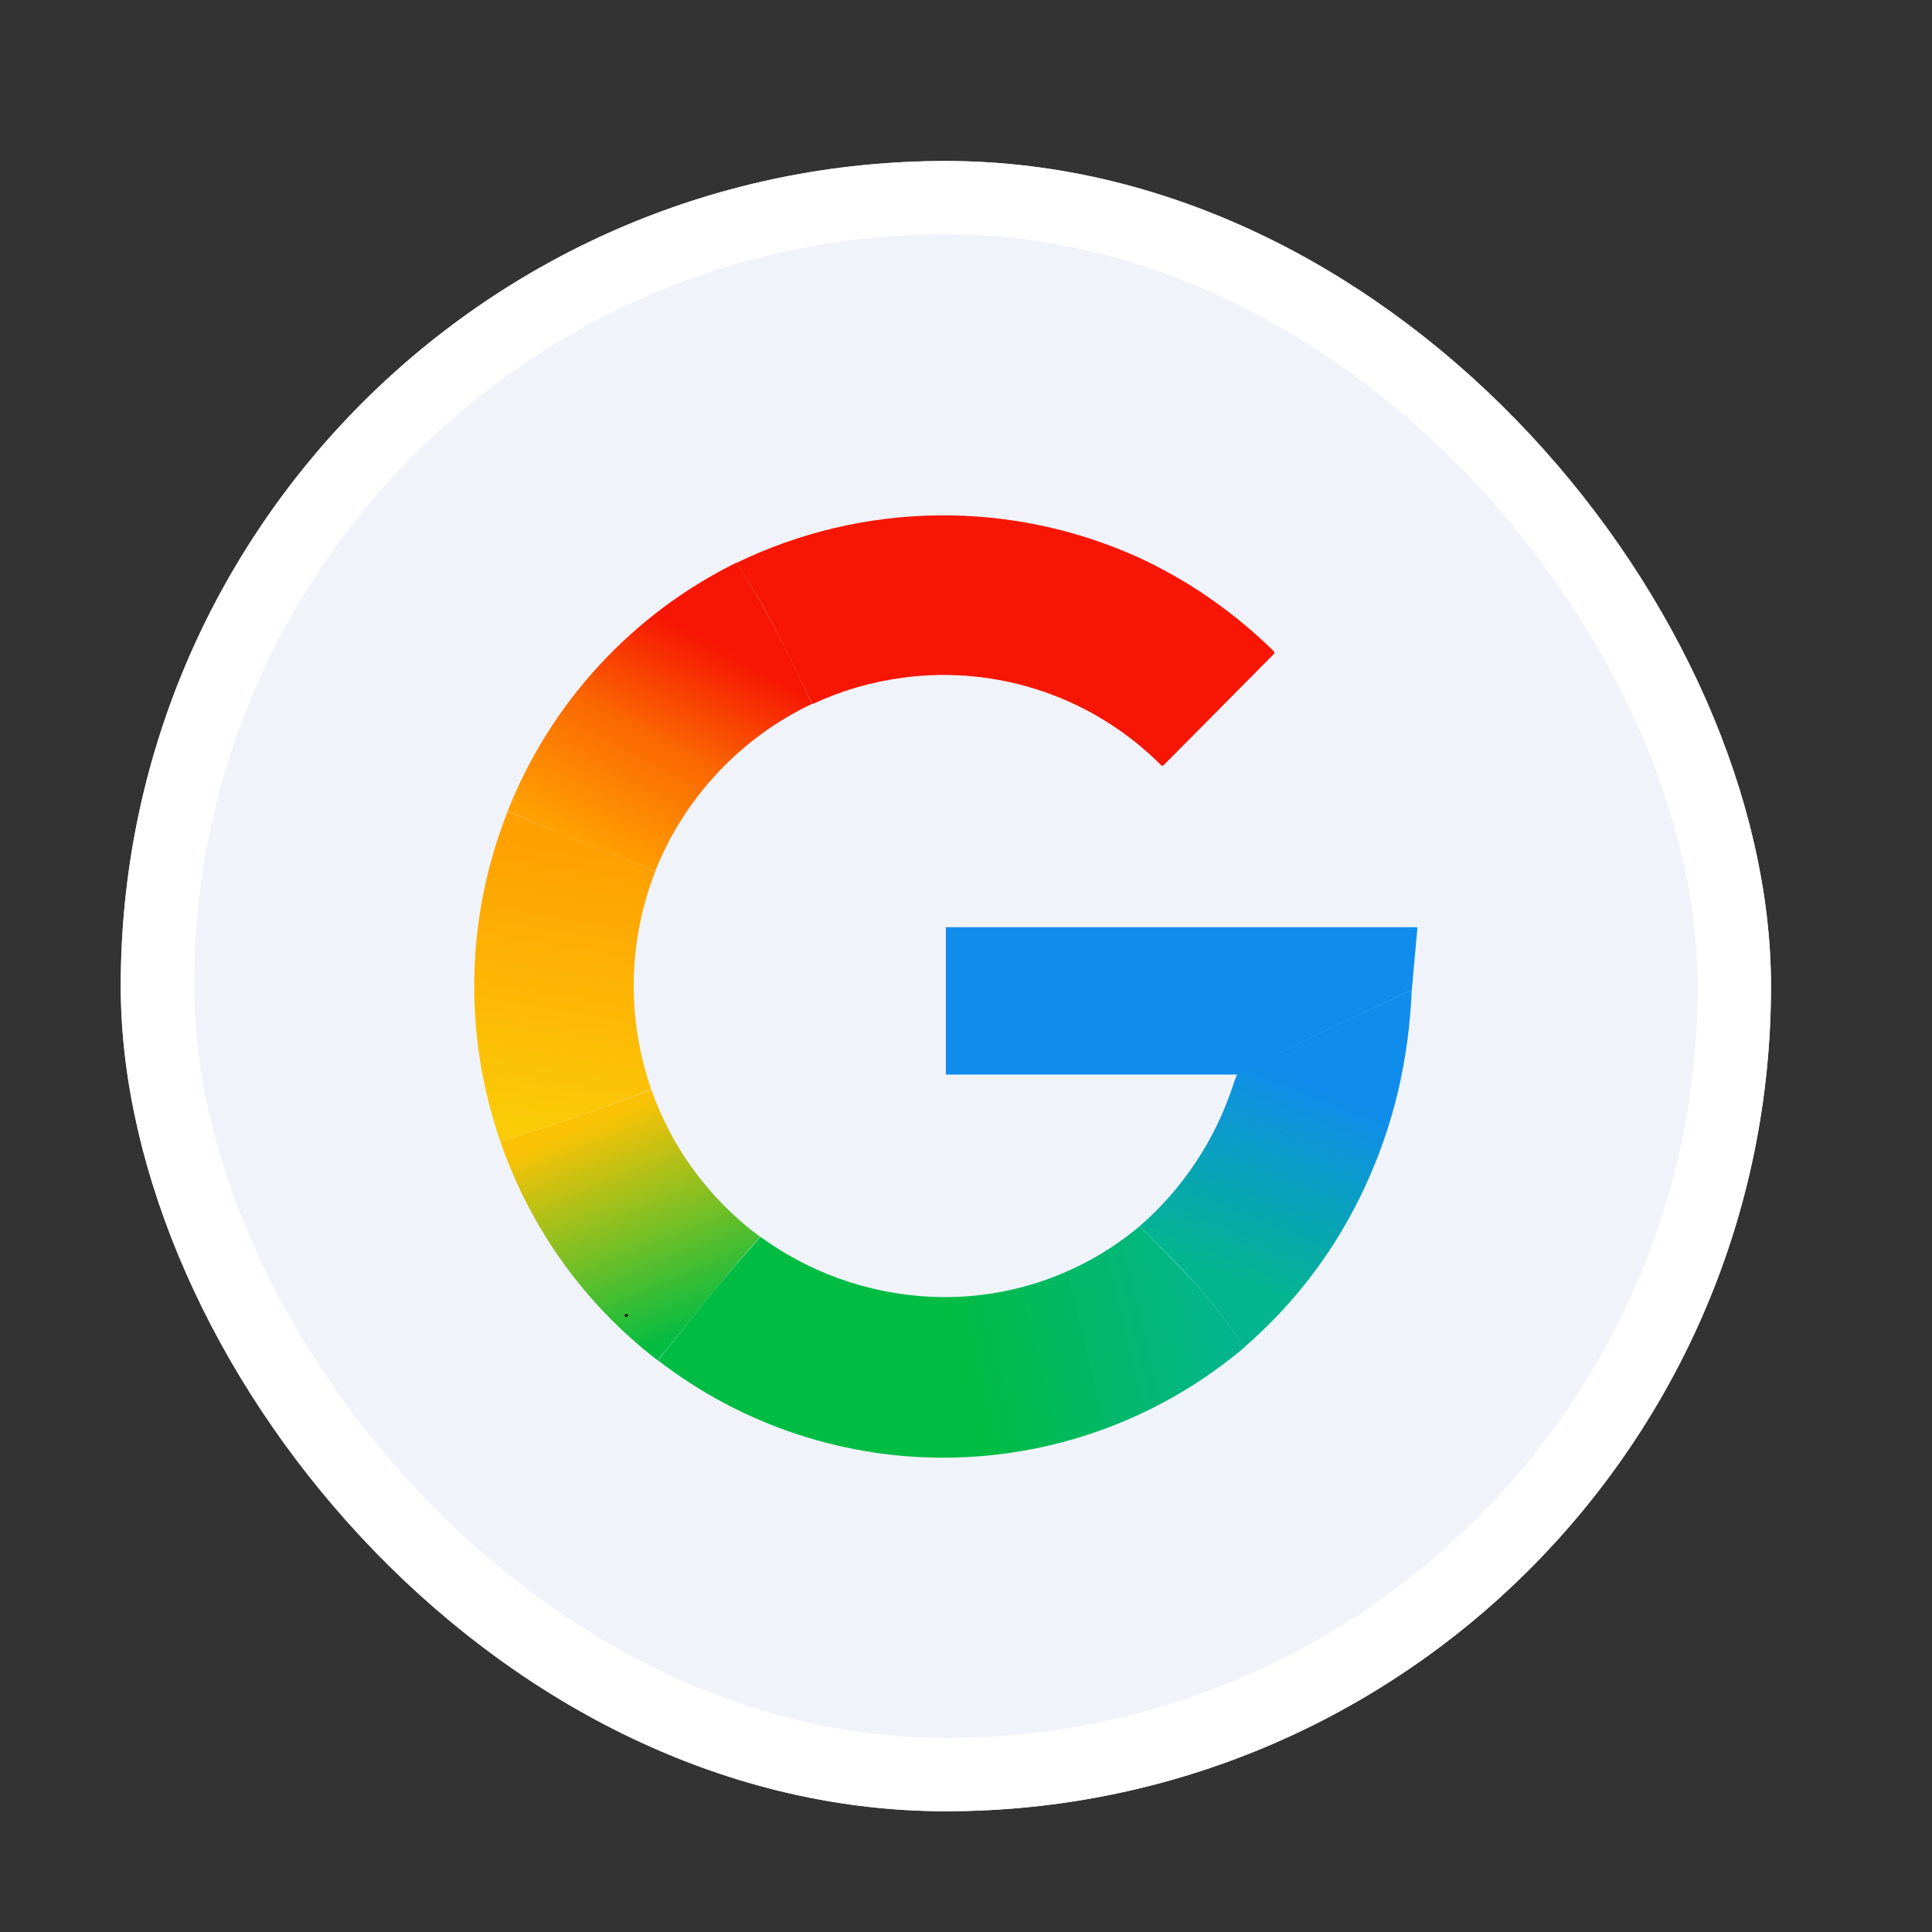 <svg width="48" height="48" viewBox="0 0 48 48" fill="none" xmlns="http://www.w3.org/2000/svg">
<rect x="0" y="0" width="48" height="48" fill="#333333" stroke="none"/>
<g clip-path="url(#clip0_1521_2836)">
<path d="M3 4H44V45H3V4Z" fill="#F0F3FA"/>
<path d="M20.184 17.493C19.818 16.732 19.525 16.132 19.298 15.685C18.993 15.102 18.658 14.535 18.295 13.986C19.861 13.226 21.576 12.822 23.317 12.804C25.058 12.786 26.781 13.155 28.362 13.884C29.57 14.455 30.661 15.216 31.635 16.168C31.671 16.205 31.671 16.234 31.635 16.263L28.896 19.024H28.86C28.033 18.19 27.024 17.558 25.913 17.179C24.802 16.799 23.618 16.681 22.453 16.834C21.663 16.937 20.909 17.157 20.184 17.493Z" fill="#F71603"/>
<path d="M18.295 13.979C18.631 14.492 18.968 15.063 19.298 15.685C19.525 16.124 19.825 16.732 20.176 17.486C18.401 18.329 17.009 19.812 16.281 21.637C15.051 21.176 13.829 20.678 12.613 20.151C13.677 17.461 15.701 15.261 18.295 13.979Z" fill="url(#paint0_linear_1521_2836)"/>
<path d="M16.282 21.645C15.602 23.381 15.566 25.302 16.179 27.063C14.949 27.546 13.697 27.978 12.431 28.358C11.506 25.692 11.571 22.781 12.614 20.158C13.829 20.671 15.052 21.176 16.282 21.637V21.645Z" fill="url(#paint1_linear_1521_2836)"/>
<path d="M35.075 24.595C34.109 25.049 33.142 25.503 32.176 25.972C31.715 26.191 31.253 26.557 30.807 26.697H23.5V23.036H35.192C35.207 23.036 35.214 23.05 35.214 23.065L35.075 24.603V24.595Z" fill="#108CED"/>
<path d="M35.075 24.595C35.002 26.33 34.622 27.956 33.919 29.471C33.215 31.003 32.191 32.366 30.917 33.469C30.4 32.697 29.812 31.977 29.16 31.316L28.311 30.467C29.385 29.534 30.187 28.327 30.631 26.975C30.675 26.843 30.661 26.872 30.734 26.697C31.18 26.565 31.715 26.191 32.176 25.964C33.139 25.501 34.106 25.045 35.075 24.595Z" fill="url(#paint2_linear_1521_2836)"/>
<path d="M16.178 27.062C16.693 28.529 17.637 29.807 18.887 30.73C18.448 31.214 17.833 31.953 17.035 32.942L16.339 33.798C14.531 32.408 13.171 30.516 12.43 28.358C13.696 27.978 14.948 27.546 16.178 27.07V27.062Z" fill="url(#paint3_linear_1521_2836)"/>
<path d="M28.311 30.467L29.153 31.316C29.812 31.975 30.398 32.693 30.925 33.469C28.9 35.184 26.348 36.153 23.694 36.213C21.041 36.273 18.448 35.42 16.348 33.798L17.036 32.942C17.633 32.186 18.253 31.448 18.895 30.73C20.276 31.735 21.948 32.26 23.654 32.224C25.361 32.184 27.003 31.564 28.311 30.467Z" fill="url(#paint4_linear_1521_2836)"/>
<path d="M15.563 32.649C15.541 32.649 15.52 32.656 15.52 32.678C15.52 32.693 15.534 32.715 15.556 32.715C15.578 32.715 15.6 32.707 15.607 32.685C15.607 32.671 15.593 32.649 15.563 32.649Z" fill="black"/>
</g>
<rect x="3.91" y="4.91" width="39.18" height="39.18" rx="19.59" stroke="white" stroke-width="1.82"/>
<defs>
<linearGradient id="paint0_linear_1521_2836" x1="20.498" y1="17.457" x2="17.775" y2="22.633" gradientUnits="userSpaceOnUse">
<stop stop-color="#F71603"/>
<stop offset="0.47" stop-color="#FA6702"/>
<stop offset="1" stop-color="#FFA001"/>
</linearGradient>
<linearGradient id="paint1_linear_1521_2836" x1="15.169" y1="21.33" x2="14.02" y2="28.351" gradientUnits="userSpaceOnUse">
<stop stop-color="#FFA001"/>
<stop offset="0.99" stop-color="#FBCC07"/>
</linearGradient>
<linearGradient id="paint2_linear_1521_2836" x1="29.555" y1="31.346" x2="31.525" y2="26.462" gradientUnits="userSpaceOnUse">
<stop stop-color="#03B58F"/>
<stop offset="1" stop-color="#108CED"/>
</linearGradient>
<linearGradient id="paint3_linear_1521_2836" x1="13.477" y1="28.388" x2="15.688" y2="33.784" gradientUnits="userSpaceOnUse">
<stop stop-color="#FBC205"/>
<stop offset="1" stop-color="#00BC43"/>
</linearGradient>
<linearGradient id="paint4_linear_1521_2836" x1="23.94" y1="33.835" x2="30.427" y2="32.268" gradientUnits="userSpaceOnUse">
<stop stop-color="#00BC43"/>
<stop offset="1" stop-color="#03B58F"/>
</linearGradient>
<clipPath id="clip0_1521_2836">
<rect x="3" y="4" width="41" height="41" rx="20.5" fill="white"/>
</clipPath>
</defs>
</svg>
